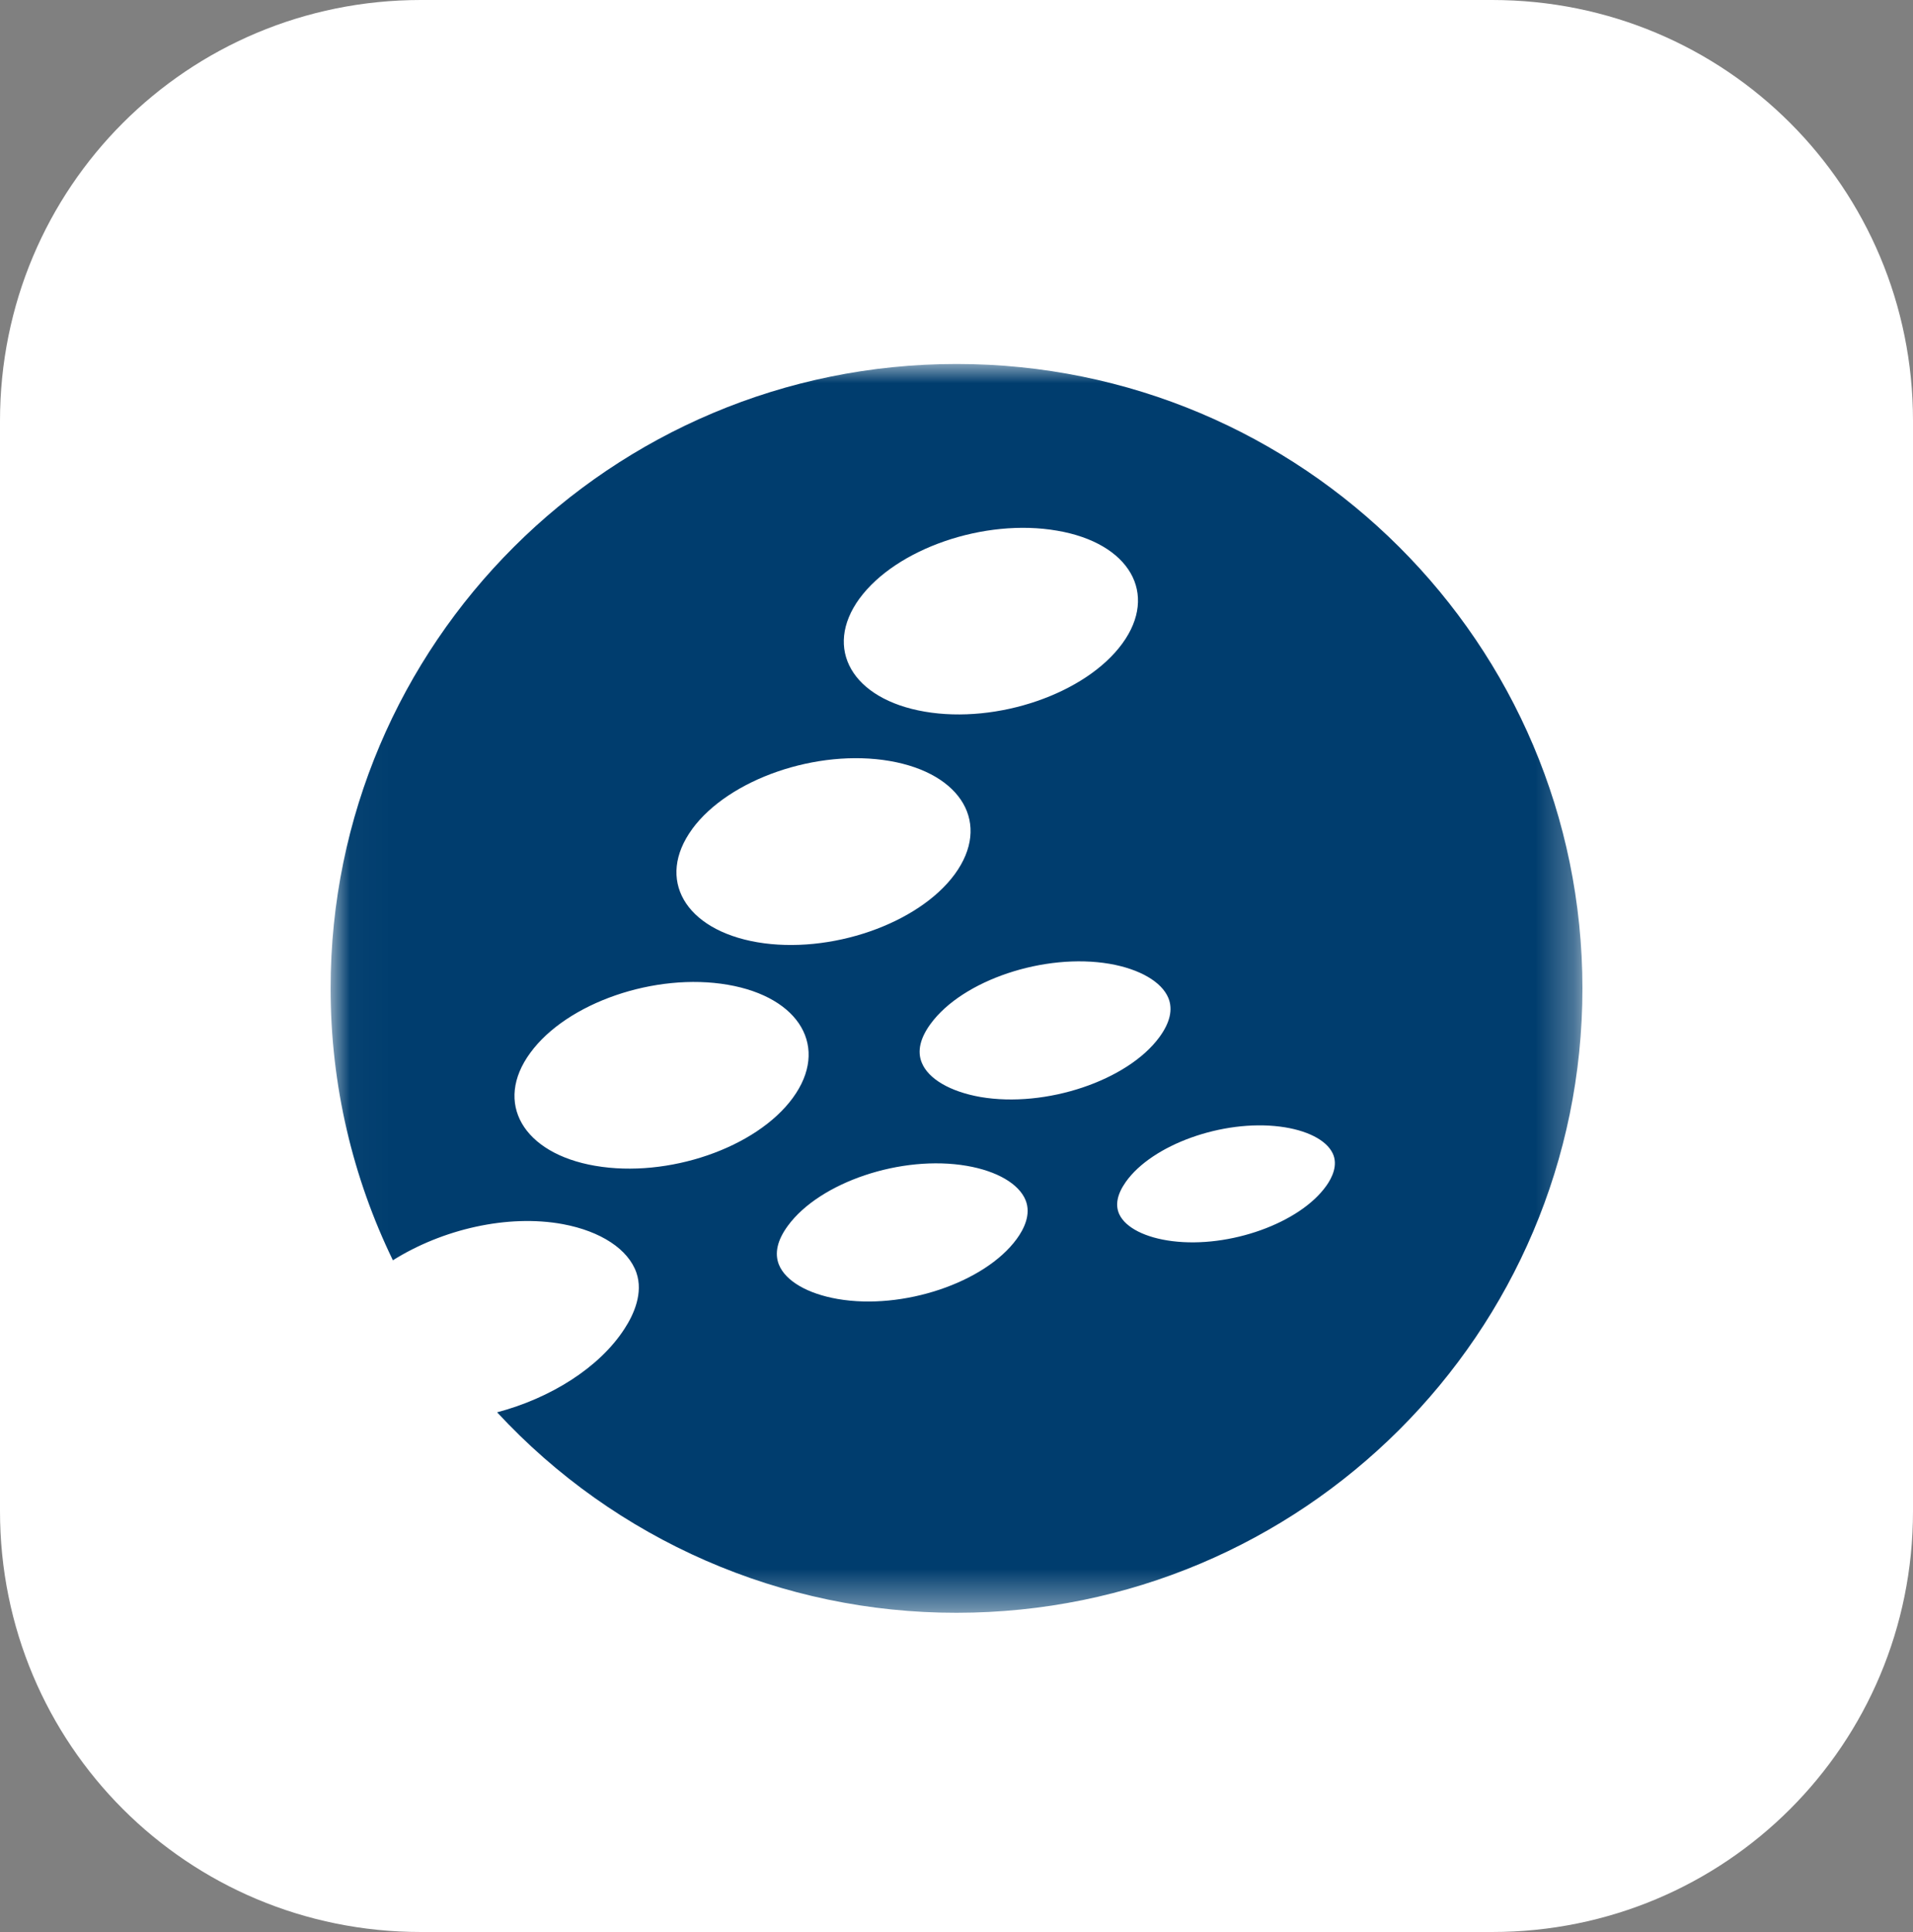 <?xml version="1.0" encoding="UTF-8"?><svg id="Ebene_2" xmlns="http://www.w3.org/2000/svg" xmlns:xlink="http://www.w3.org/1999/xlink" viewBox="0 0 50 50.5"><rect x="0" y="0" width="50" height="50.5" fill="#808080" stroke="none"/><defs><style>.cls-1,.cls-2{fill:#fff;}.cls-1,.cls-2,.cls-3{stroke-width:0px;}.cls-2,.cls-3{fill-rule:evenodd;}.cls-4{mask:url(#mask);}.cls-3{fill:#003d6e;}</style><mask id="mask" x="8.641" y="9.513" width="32.719" height="32.642" maskUnits="userSpaceOnUse"><g id="b"><path id="a" class="cls-2" d="m8.661,9.513h32.697v32.622H8.663V9.513Z"/></g></mask></defs><g id="Ebene_2-2"><g id="Ebene_1-2"><path class="cls-1" d="m11,0h28c6.1,0,11,4.9,11,11v28.5c0,6.1-4.9,11-11,11H11c-6.1,0-11-4.9-11-11V11C0,4.9,4.9,0,11,0Z"/></g><g class="cls-4"><path class="cls-3" d="m34.666,30.995c-.69.975-2.533,1.636-4.031,1.446-.695-.088-1.209-.347-1.377-.695-.116-.244-.06-.53.166-.851.688-.975,2.533-1.637,4.031-1.447.695.088,1.21.348,1.377.698.145.302-.01.631-.166.85Zm-8.093,1.391c-.836,1.143-2.976,1.862-4.678,1.568-.79-.137-1.362-.471-1.536-.896-.12-.299-.043-.641.232-1.016.836-1.143,2.976-1.862,4.679-1.568.79.136,1.363.471,1.536.898.15.37-.044.757-.233,1.014Zm-11.016-1.913c-1.891-.324-2.654-1.649-1.697-2.953.956-1.31,3.266-2.106,5.161-1.78,1.897.326,2.658,1.648,1.701,2.957-.955,1.309-3.268,2.103-5.163,1.776h-.001Zm2.535-8.804c.958-1.306,3.267-2.104,5.161-1.778,1.896.326,2.658,1.649,1.703,2.958-.956,1.305-3.268,2.103-5.162,1.78-1.898-.326-2.656-1.651-1.702-2.958h0Zm4.373-6.024c.958-1.306,3.269-2.103,5.164-1.774,1.897.323,2.657,1.648,1.703,2.953-.957,1.308-3.269,2.104-5.164,1.777-1.894-.324-2.656-1.649-1.703-2.957Zm8.074,10.444c.12.298.042.64-.234,1.018-.834,1.14-2.976,1.858-4.678,1.567-.787-.138-1.364-.471-1.535-.898-.122-.296-.044-.64.232-1.015.836-1.143,2.979-1.859,4.679-1.568.786.137,1.361.47,1.536.896Zm-5.538-16.575c-9.035,0-16.36,7.307-16.36,16.321,0,2.547.586,4.959,1.628,7.107,1.285-.807,2.995-1.212,4.445-.944.991.185,1.708.657,1.92,1.269.183.53-.066,1.09-.31,1.463-.659,1.023-1.943,1.819-3.331,2.186,3.096,3.346,7.45,5.246,12.009,5.24,9.034,0,16.358-7.307,16.358-16.321-.001-9.012-7.324-16.321-16.358-16.321Z"/></g></g></svg>